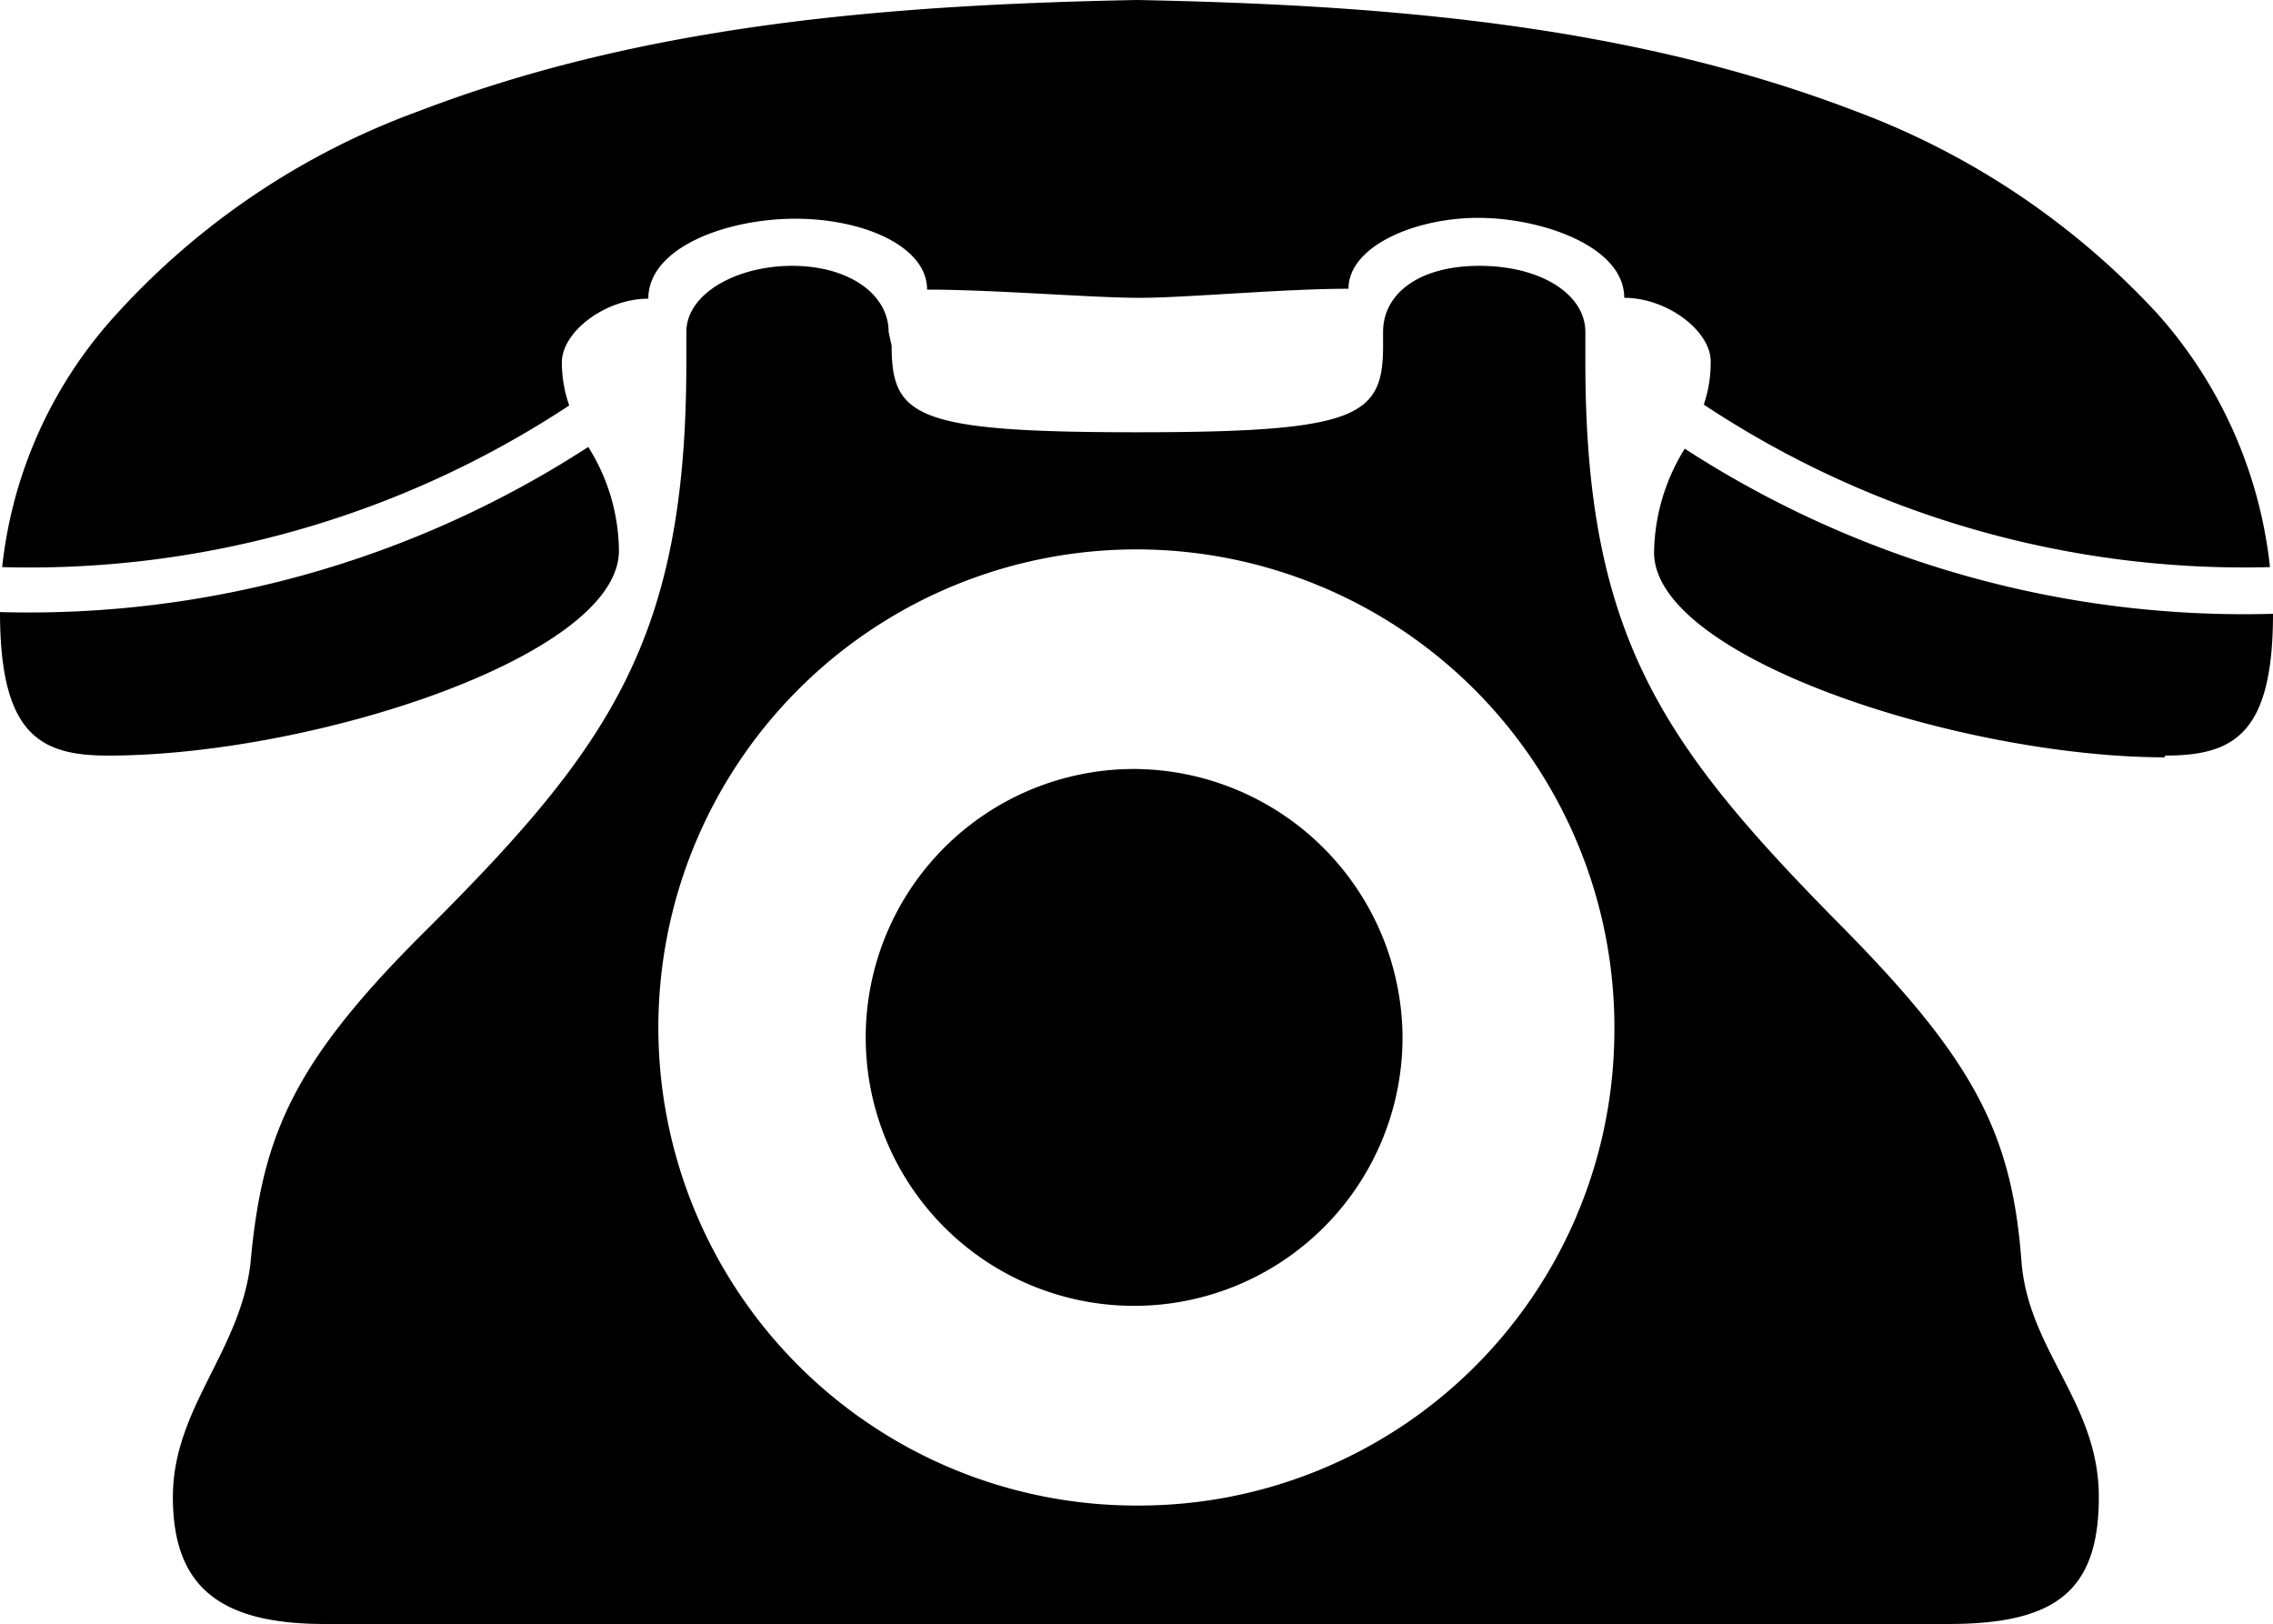 <svg xmlns="http://www.w3.org/2000/svg" viewBox="0 0 52.59 37.57"><g id="レイヤー_2" data-name="レイヤー 2"><g id="デザイン"><path d="M13.61,10.34a4.56,4.56,0,0,1,.71,2.4c0,2.45-7.13,4.74-11.82,4.74C.93,17.48,0,17,0,14.16A23.78,23.78,0,0,0,13.61,10.34ZM21.45,6.7c0-1-1.47-1.64-3.05-1.64S15,5.72,15,6.91c-1,0-2,.77-2,1.47a3,3,0,0,0,.17,1A22.68,22.68,0,0,1,.05,13.12,10.29,10.29,0,0,1,2.72,7.24a17.57,17.57,0,0,1,7-4.68C15,.54,20.69.11,26.3,0c5.6.11,11.32.54,16.6,2.56a18.11,18.11,0,0,1,7,4.68,10.48,10.48,0,0,1,2.62,5.88A22.63,22.63,0,0,1,39.42,9.36a3,3,0,0,0,.16-1c0-.7-1-1.47-2-1.47,0-1.19-1.91-1.85-3.38-1.85s-3,.66-3,1.64c-1.52,0-3.75.21-4.84.21S23,6.7,21.45,6.7ZM20.63,8c0,1.64.55,2,5.67,2S32,9.64,32,8V7.68c0-.88.82-1.53,2.23-1.53s2.45.65,2.45,1.53v.7c0,6.37,1.8,8.88,6,13.12,3,3.05,3.87,4.74,4.09,7.68.16,2.07,1.79,3.27,1.79,5.45s-1,2.94-3.48,2.94H7.51C5.06,37.57,4,36.69,4,34.63s1.58-3.38,1.8-5.45c.27-2.94,1-4.63,4.08-7.68,4.25-4.24,6-6.75,6-13.12v-.7c0-.88,1.15-1.53,2.45-1.53s2.23.65,2.23,1.53ZM37.35,24a11.06,11.06,0,1,0-11,10.83A11,11,0,0,0,37.35,24ZM32.45,24a6.21,6.21,0,1,1-6.21-6.21A6.24,6.24,0,0,1,32.45,24Zm17.64-6.48c-4.68,0-11.82-2.29-11.82-4.74a4.65,4.65,0,0,1,.71-2.4,23.78,23.78,0,0,0,13.61,3.82C52.59,17,51.67,17.48,50.09,17.48Z"/></g></g></svg>